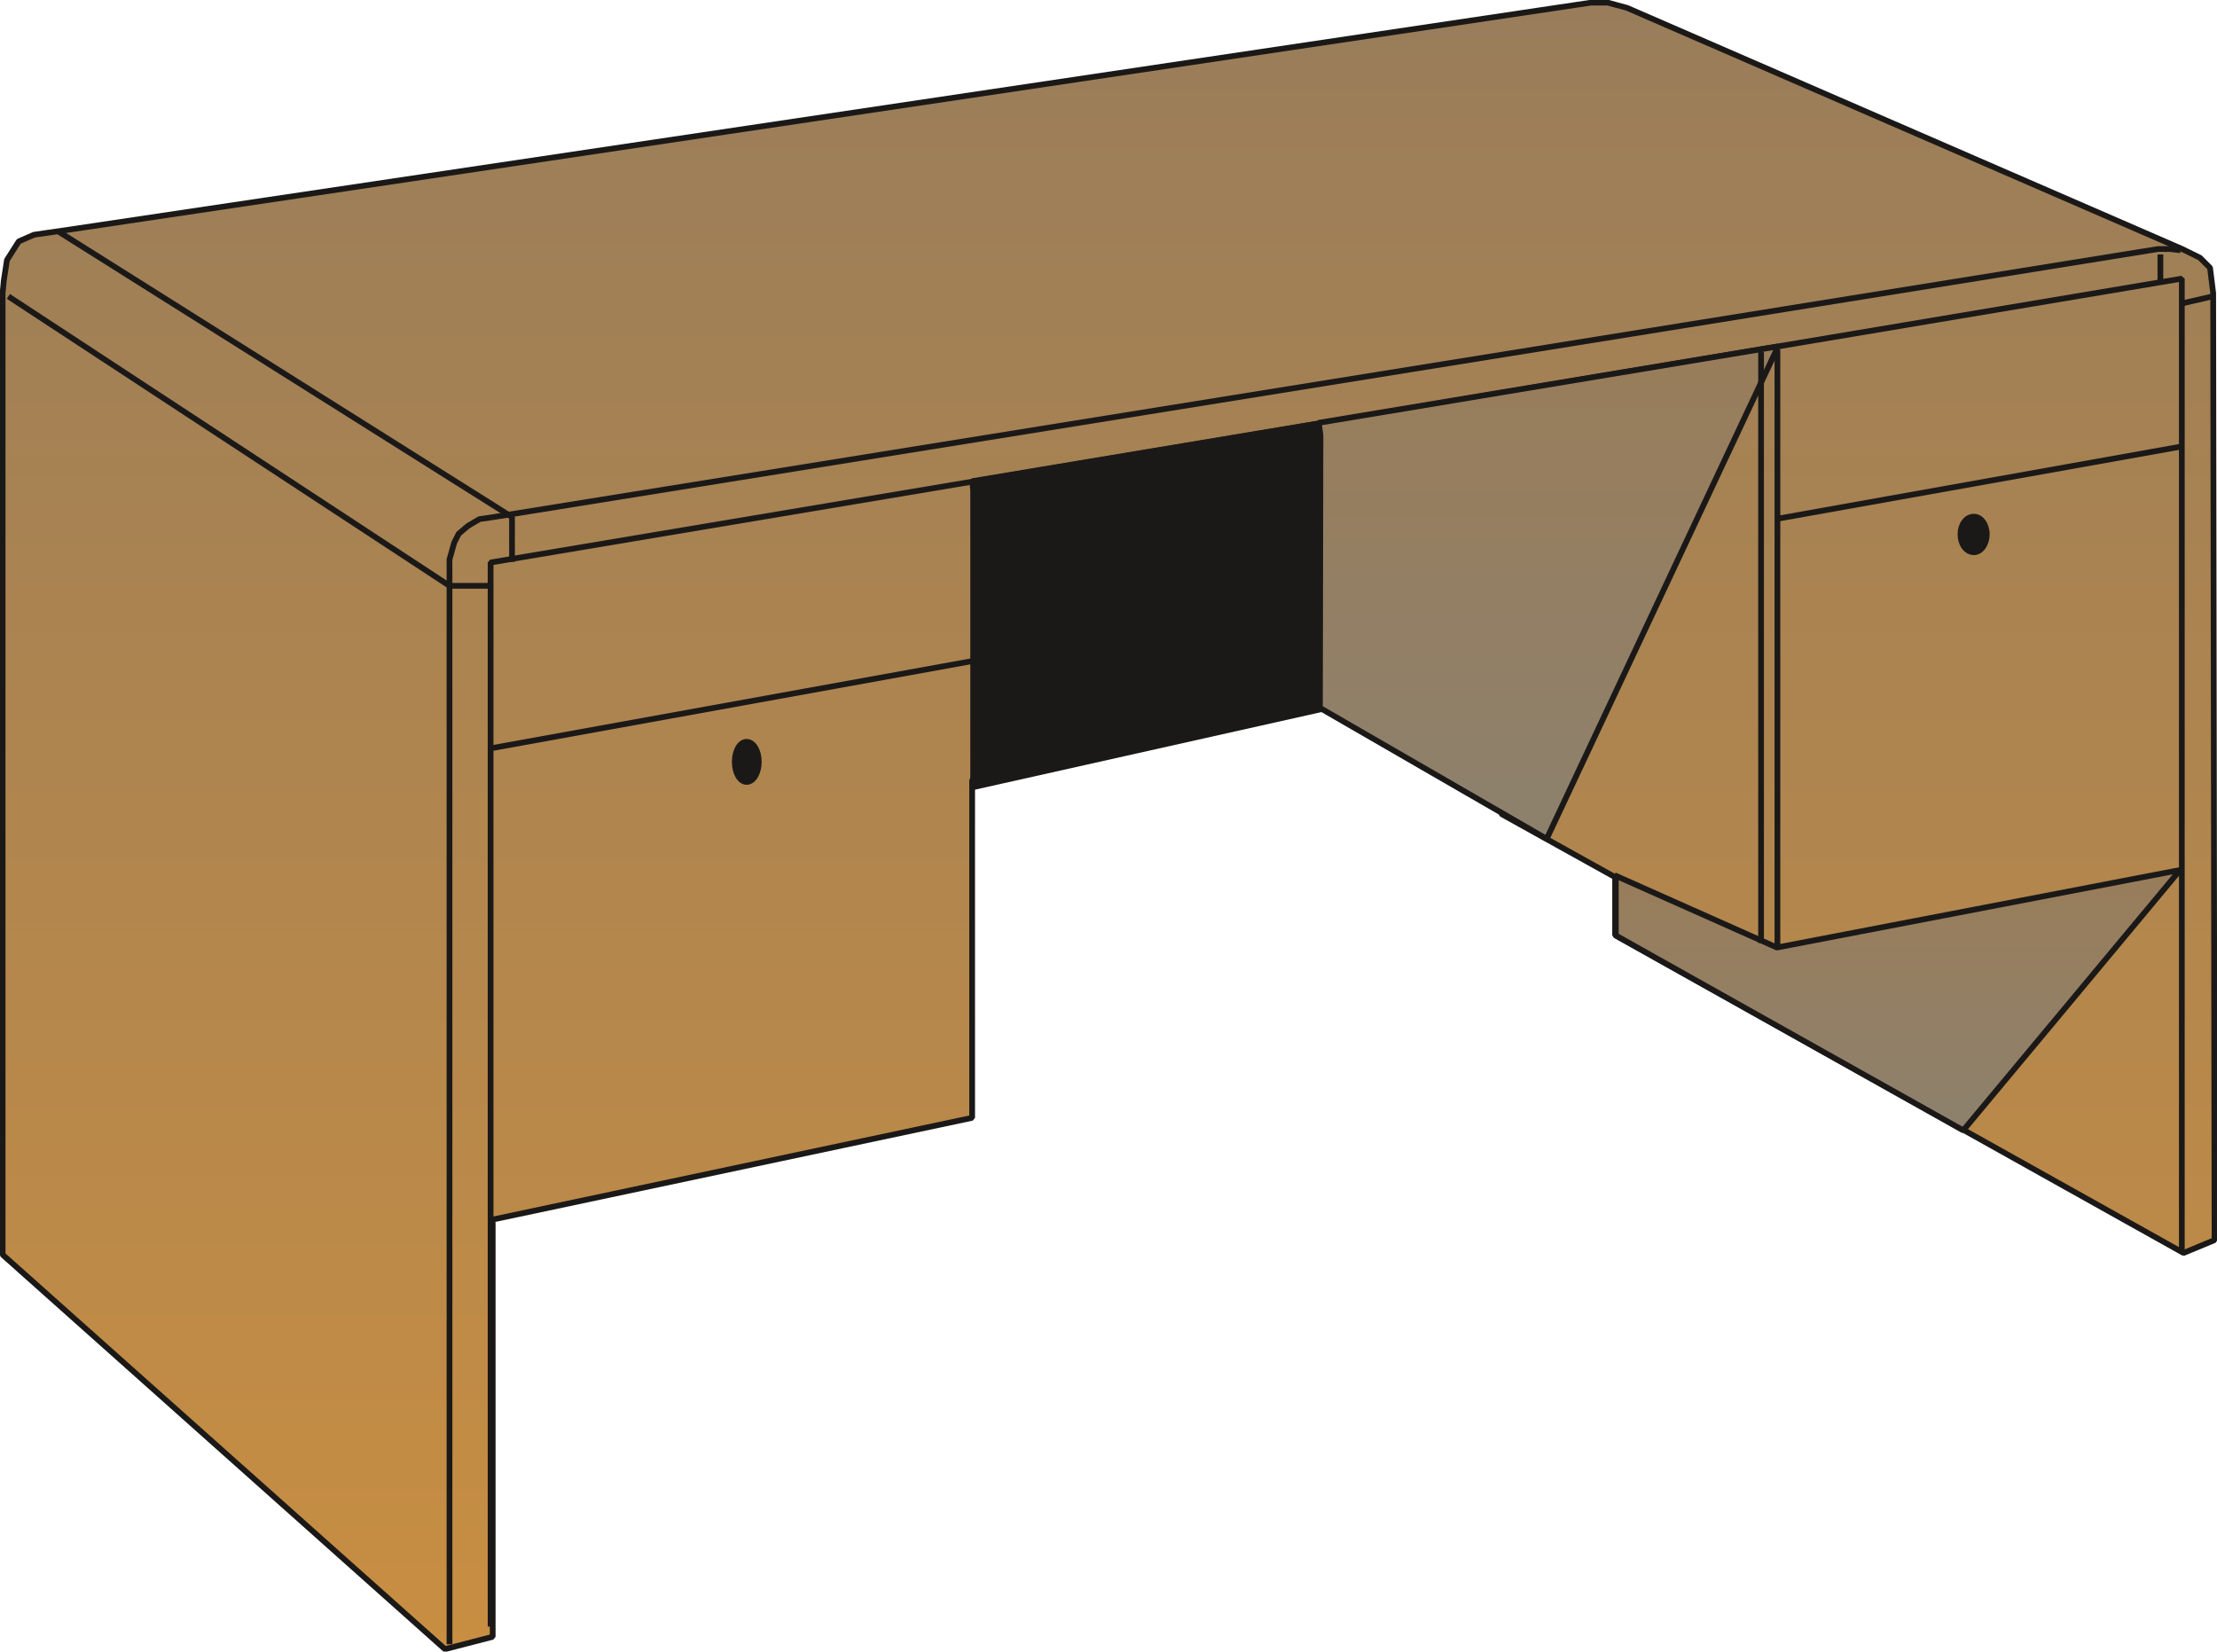 <svg xmlns="http://www.w3.org/2000/svg" version="1.2" width="127.3mm" height="358.45" viewBox="0 0 12730 9484" preserveAspectRatio="xMidYMid" fill-rule="evenodd" stroke-width="28.222" stroke-linejoin="round" xml:space="preserve"><defs class="ClipPathGroup"><clipPath id="a" clipPathUnits="userSpaceOnUse"><path d="M0 0h12730v9484H0z"/></clipPath></defs><g class="SlideGroup"><g class="Slide" clip-path="url(#a)"><g class="Page"><g class="com.sun.star.drawing.PolyPolygonShape"><path class="BoundingBox" fill="none" d="M-2-2h12736v9490H-2z"/><defs><linearGradient id="b" x1="6365" y1="9469" x2="6365" y2="14" gradientUnits="userSpaceOnUse"><stop offset="0" style="stop-color:#c88e42"/><stop offset="1" style="stop-color:#997d5a"/></linearGradient></defs><path style="fill:url(#b)" d="M15 7205V1683l7-73 18-117 68-107 87-38 193-28L9137 15h94l111 30 3186 1384 104 51 58 58 18 145 8 5438-178 74-3264-1825v-333l-653-363-25-1125-2816 497-198 437v1936l-2766 587 13 15v2378l-274 71L15 7205Z"/><path fill="none" stroke="#1B1918" stroke-width="33" stroke-linejoin="bevel" d="M15 7205V1683l7-73 18-117 68-107 87-38 193-28L9137 15h94l111 30 3186 1384 104 51 58 58 18 145 8 5438-178 74-3264-1825v-333l-653-363-25-1125-2816 497-198 437v1936l-2766 587 13 15v2378l-274 71L15 7205Z"/></g><g fill="none" class="com.sun.star.drawing.PolyLineShape"><path class="BoundingBox" d="M2800 1583h9746v7775H2800z"/><path stroke="#1B1918" stroke-width="33" stroke-linejoin="bevel" d="M12528 7186V1600L2817 3230v6110"/></g><g class="com.sun.star.drawing.PolyPolygonShape"><path class="BoundingBox" fill="none" d="M5566 2376h2259v2162H5566z"/><defs><linearGradient id="c" x1="6695" y1="4519" x2="6695" y2="2392" gradientUnits="userSpaceOnUse"><stop offset="0" style="stop-color:#1b1918"/><stop offset="1" style="stop-color:#1b1918"/></linearGradient></defs><path style="fill:url(#c)" d="M5588 4520V2819l-5-56 2219-370 5 1630-2219 497Z"/><path fill="none" stroke="#1B1918" stroke-width="33" stroke-linejoin="bevel" d="M5588 4520V2819l-5-56 2219-370 5 1630-2219 497Z"/></g><g fill="none" class="com.sun.star.drawing.PolyLineShape"><path class="BoundingBox" d="M10189 1992h35v3471h-35z"/><path stroke="#1B1918" stroke-width="33" stroke-linejoin="bevel" d="M10206 5445V2009"/></g><g fill="none" class="com.sun.star.drawing.LineShape"><path class="BoundingBox" d="M10199 2548h2340v447h-2340z"/><path stroke="#1B1918" stroke-width="33" stroke-linejoin="bevel" d="m10216 2977 2305-412"/></g><g fill="none" class="com.sun.star.drawing.LineShape"><path class="BoundingBox" d="M2807 3780h2789v534H2807z"/><path stroke="#1B1918" stroke-width="33" stroke-linejoin="bevel" d="m2824 4296 2754-499"/></g><g fill="none" class="com.sun.star.drawing.PolyLineShape"><path class="BoundingBox" d="M2564 1413h9975v8047H2564z"/><path stroke="#1B1918" stroke-width="33" stroke-linejoin="bevel" d="M2581 9442V3213l27-97 26-51 53-45 66-39 82-12 9556-1539h69l61 7"/></g><g fill="none" class="com.sun.star.drawing.PolyLineShape"><path class="BoundingBox" d="M316 1311h2642v1933H316z"/><path stroke="#1B1918" stroke-width="33" stroke-linejoin="bevel" d="M2940 3226v-257L333 1328"/></g><g fill="none" class="com.sun.star.drawing.PolyLineShape"><path class="BoundingBox" d="M31 1685h2817v1697H31z"/><path stroke="#1B1918" stroke-width="33" stroke-linejoin="bevel" d="M2830 3364h-249L48 1702"/></g><g fill="none" class="com.sun.star.drawing.LineShape"><path class="BoundingBox" d="M12518 1685h204v74h-204z"/><path stroke="#1B1918" stroke-width="33" stroke-linejoin="bevel" d="m12535 1741 169-39"/></g><g fill="none" class="com.sun.star.drawing.LineShape"><path class="BoundingBox" d="M12388 1444h35v205h-35z"/><path stroke="#1B1918" stroke-width="33" stroke-linejoin="bevel" d="M12405 1631v-170"/></g><g class="com.sun.star.drawing.ClosedBezierShape"><path class="BoundingBox" fill="none" d="M4202 4243h173v265h-173z"/><defs><linearGradient id="d" x1="4288" y1="4490" x2="4288" y2="4260" gradientUnits="userSpaceOnUse"><stop offset="0" style="stop-color:#1b1918"/><stop offset="1" style="stop-color:#1b1918"/></linearGradient></defs><path style="fill:url(#d)" d="M4357 4375v12l-1 11-2 11-2 11-3 10-4 10-4 8-4 9-5 7-6 6-5 6-7 5-6 4-7 3-7 1-3 1h-8l-3-1h-3l-4-1-6-3-7-4-6-5-5-6-5-6-5-7-5-9-4-8-3-10-3-10-2-11-2-11-1-11v-24l1-12 2-11 2-10 3-10 3-10 4-9 5-8 5-7 5-7 5-5 6-5 7-4 6-3 7-1 3-1h4l7 1 7 1 7 3 6 4 7 5 5 5 6 7 5 7 4 8 4 9 4 10 3 10 2 10 2 11 1 12v12Z"/><path fill="none" stroke="#1B1918" stroke-width="33" stroke-linejoin="bevel" d="M4357 4375c0 64-31 115-70 115-38 0-68-51-68-115 0-65 30-115 68-115 39 0 70 50 70 115Z"/></g><g class="com.sun.star.drawing.ClosedBezierShape"><path class="BoundingBox" fill="none" d="M11240 2950h186v239h-186z"/><defs><linearGradient id="e" x1="11332" y1="3171" x2="11332" y2="2967" gradientUnits="userSpaceOnUse"><stop offset="0" style="stop-color:#1b1918"/><stop offset="1" style="stop-color:#1b1918"/></linearGradient></defs><path style="fill:url(#e)" d="M11408 3068v11l-1 10-2 10-3 9-3 9-4 9-4 8-5 7-5 7-6 5-6 6-6 4-7 3-7 3-7 1-8 1-8-1-8-1-7-3-8-3-6-4-7-6-6-5-5-7-5-7-4-8-4-9-3-9-3-9-1-10-2-10v-21l2-10 1-10 3-9 3-9 4-9 4-7 5-7 5-7 6-6 7-5 6-4 8-3 7-3 8-1 8-1 8 1 7 1 7 3 7 3 6 4 6 5 6 6 5 7 5 7 4 7 4 9 3 9 3 9 2 10 1 10v10Z"/><path fill="none" stroke="#1B1918" stroke-width="33" stroke-linejoin="bevel" d="M11408 3068c0 57-33 103-74 103-44 0-77-46-77-103 0-56 33-101 77-101 41 0 74 45 74 101Z"/></g><g class="com.sun.star.drawing.PolyPolygonShape"><path class="BoundingBox" fill="none" d="M7555 1972h2673v2863H7555z"/><defs><linearGradient id="f" x1="8891" y1="4817" x2="8891" y2="1989" gradientUnits="userSpaceOnUse"><stop offset="0" style="stop-color:#8d816d"/><stop offset="1" style="stop-color:#997d5a"/></linearGradient></defs><path style="fill:url(#f)" d="m8881 4817-1302-752v-13l3-1555-10-69 2638-439-1329 2828Z"/><path fill="none" stroke="#1B1918" stroke-width="33" stroke-linejoin="bevel" d="m8881 4817-1302-752v-13l3-1555-10-69 2638-439-1329 2828Z"/></g><g class="com.sun.star.drawing.PolyPolygonShape"><path class="BoundingBox" fill="none" d="M9254 4979h3282v1530H9254z"/><defs><linearGradient id="g" x1="10894" y1="6490" x2="10894" y2="4995" gradientUnits="userSpaceOnUse"><stop offset="0" style="stop-color:#8d816d"/><stop offset="1" style="stop-color:#997d5a"/></linearGradient></defs><path style="fill:url(#g)" d="M9278 5036v336l1995 1119 1245-1495-2315 445-932-415 7 10Z"/><path fill="none" stroke="#1B1918" stroke-width="33" stroke-linejoin="bevel" d="M9278 5036v336l1995 1119 1245-1495-2315 445-932-415 7 10Z"/></g><g fill="none" class="com.sun.star.drawing.LineShape"><path class="BoundingBox" d="M10095 2005h35v3428h-35z"/><path stroke="#1B1918" stroke-width="33" stroke-linejoin="bevel" d="M10112 2022v3393"/></g></g></g></g></svg>
